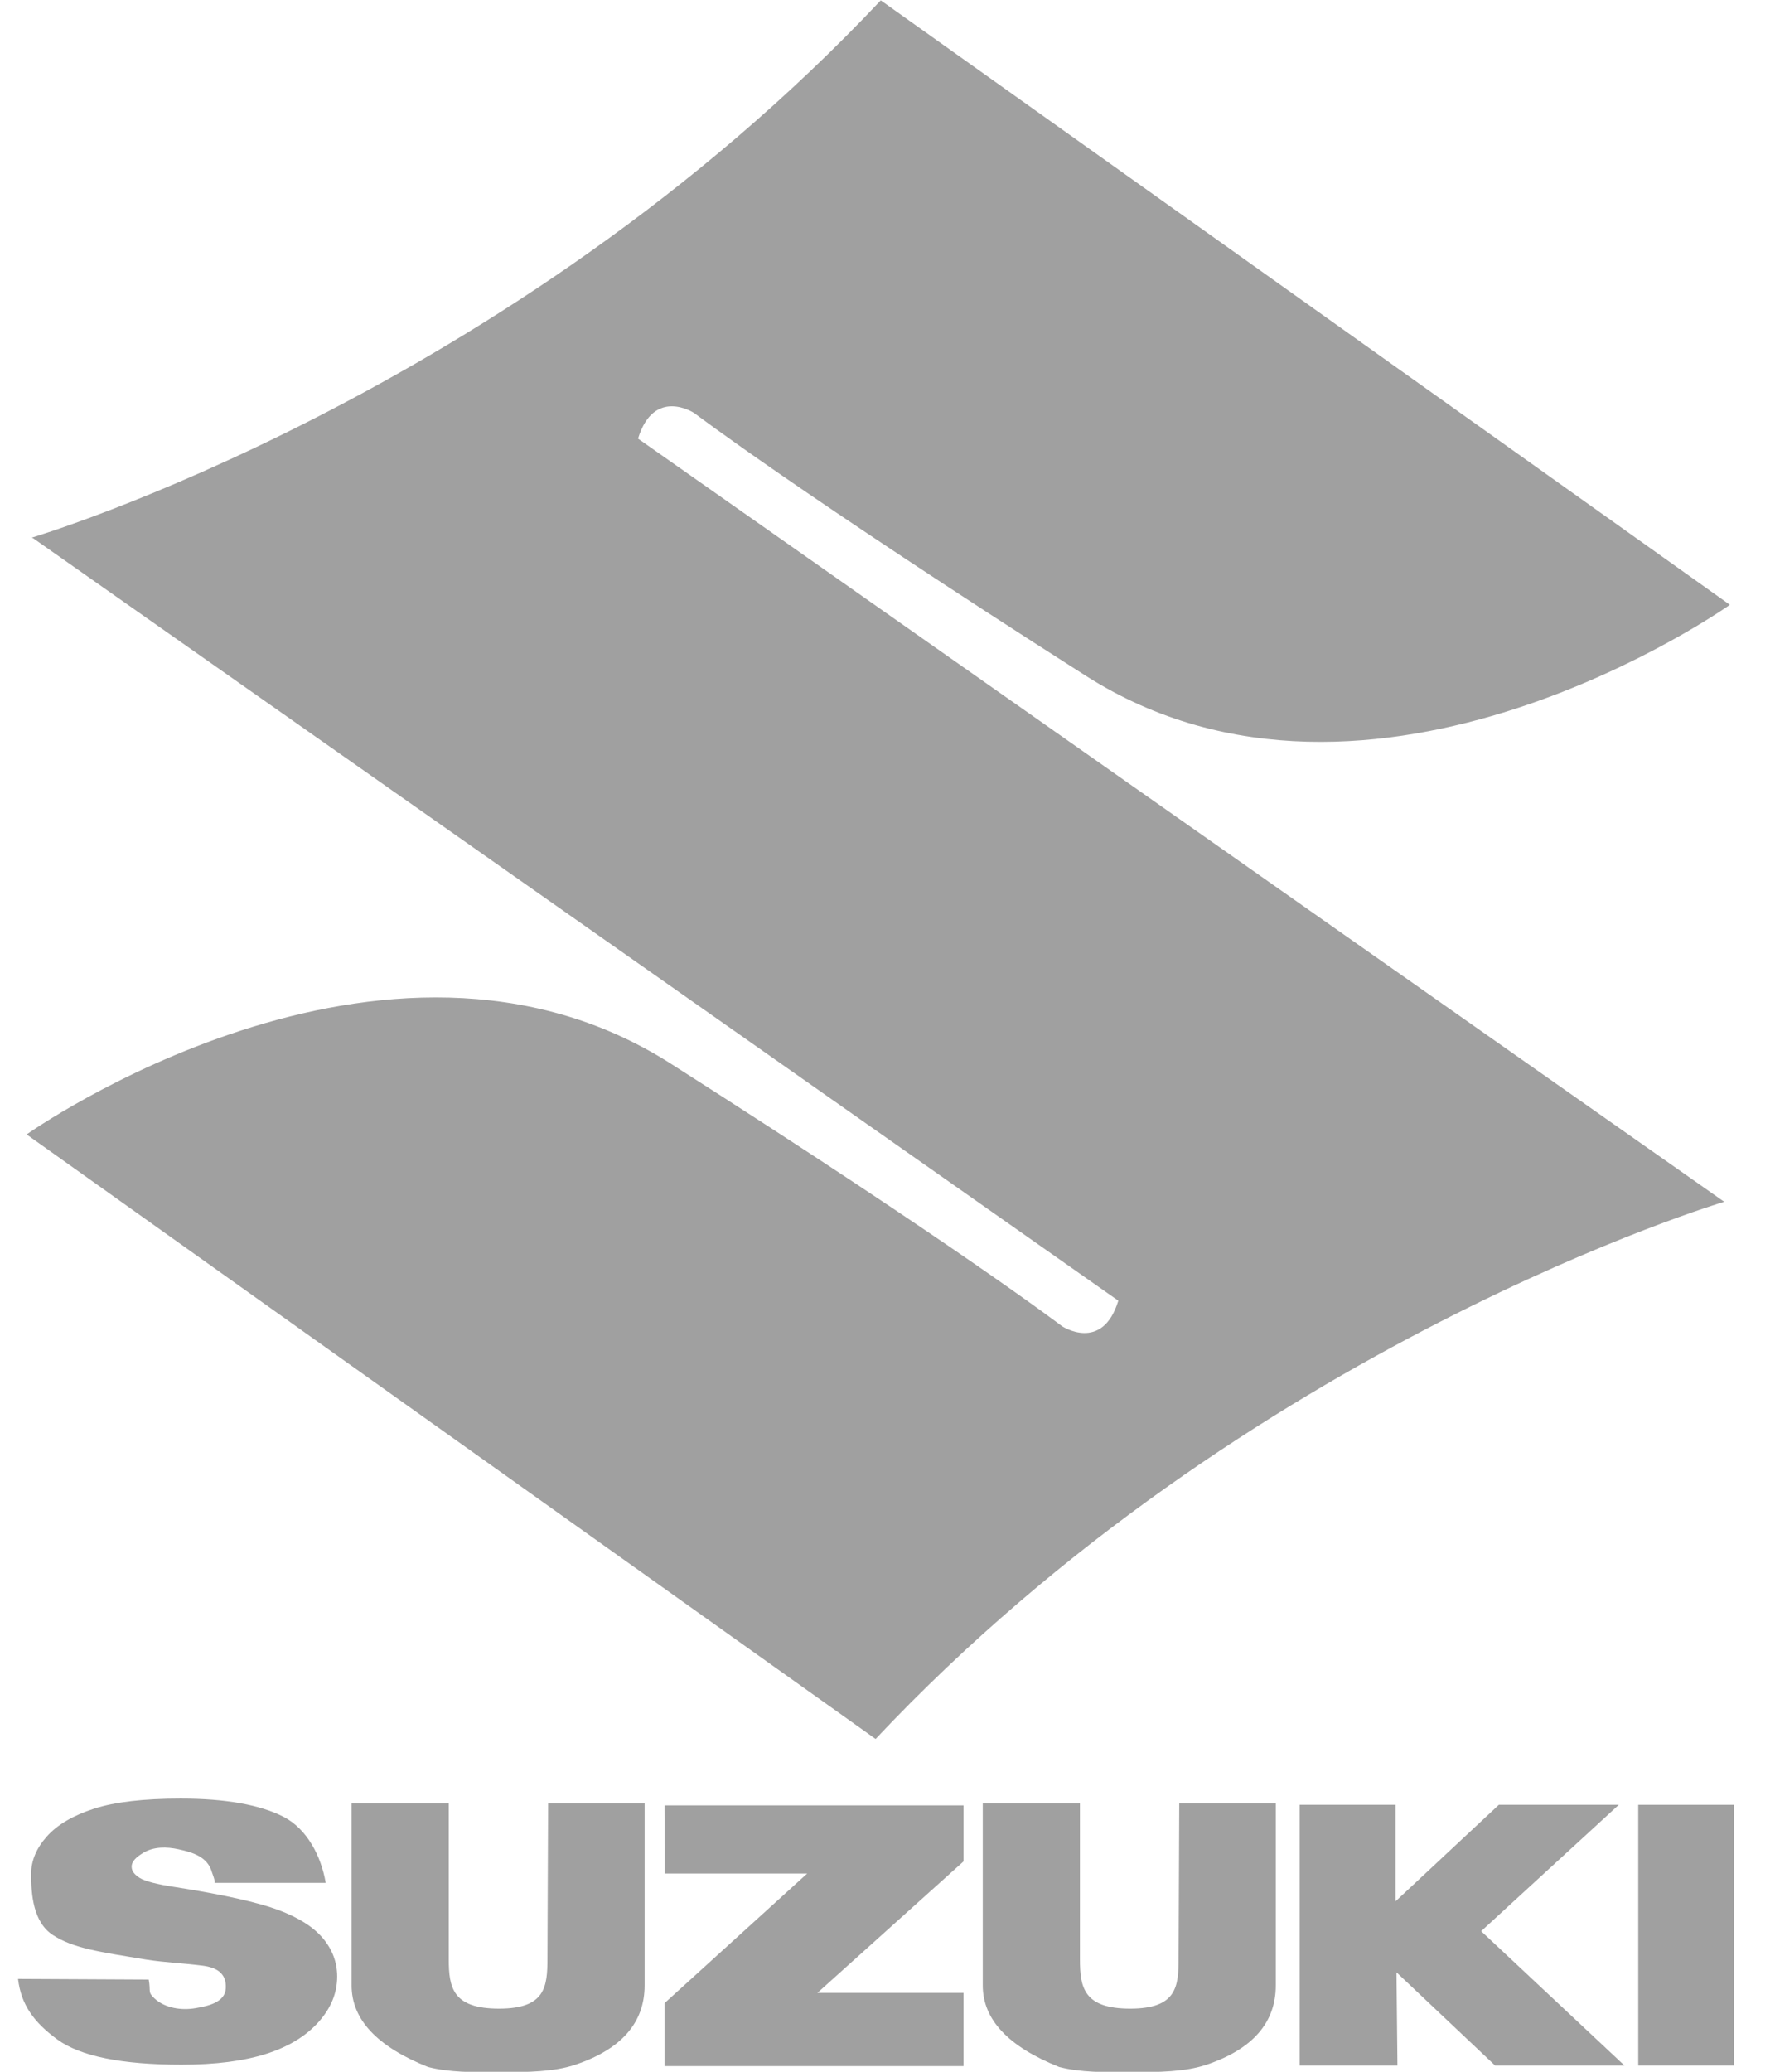 <?xml version="1.0" encoding="UTF-8"?> <svg xmlns="http://www.w3.org/2000/svg" width="24" height="28" viewBox="0 0 24 28" fill="none"><path d="M8.627 5.928C8.843 5.223 9.388 5.583 9.388 5.583C9.388 5.583 10.802 6.661 14.679 9.132C18.556 11.602 23.39 8.174 23.39 8.174L11.909 0.005C6.873 5.35 0.43 7.266 0.43 7.266L0.448 7.274L15.121 17.579C14.905 18.284 14.36 17.924 14.36 17.924C14.36 17.924 12.947 16.845 9.069 14.375C5.192 11.905 0.36 15.332 0.36 15.332L11.839 23.502C16.874 18.157 23.319 16.24 23.319 16.24L23.3 16.233L8.627 5.928Z" fill="#A0A0A0"></path><path d="M0.245 26.745L2.011 26.754C2.041 26.92 1.994 26.92 2.087 27.007C2.232 27.143 2.458 27.173 2.647 27.14C2.803 27.113 3.043 27.066 3.053 26.872C3.065 26.663 2.92 26.589 2.739 26.566C2.488 26.533 2.235 26.524 1.984 26.485C1.339 26.379 0.996 26.332 0.721 26.156C0.445 25.981 0.421 25.598 0.421 25.326C0.421 25.147 0.492 24.978 0.634 24.819C0.776 24.66 0.989 24.536 1.272 24.444C1.556 24.353 1.946 24.308 2.443 24.308C3.05 24.308 3.514 24.391 3.834 24.554C4.153 24.719 4.343 25.087 4.404 25.447H2.902C2.913 25.426 2.874 25.329 2.866 25.305C2.809 25.096 2.608 25.035 2.414 24.993C2.257 24.958 2.076 24.955 1.934 25.043C1.848 25.096 1.78 25.152 1.78 25.229C1.78 25.285 1.816 25.334 1.887 25.379C1.957 25.424 2.121 25.467 2.381 25.506C3.025 25.607 3.484 25.71 3.762 25.813C4.04 25.917 4.242 26.046 4.369 26.199C4.496 26.352 4.559 26.524 4.559 26.713C4.559 26.936 4.475 27.141 4.305 27.33C4.136 27.518 3.901 27.662 3.599 27.758C3.295 27.855 2.914 27.904 2.454 27.904C1.646 27.904 1.084 27.79 0.773 27.562C0.461 27.333 0.285 27.096 0.244 26.745H0.245Z" fill="#A0A0A0"></path><path d="M7.411 24.374H8.716V26.833C8.716 27.336 8.403 27.695 7.778 27.905C7.488 28.002 7.14 28.005 6.748 28.005C6.396 28.005 6.079 28.011 5.787 27.935C5.098 27.66 4.754 27.293 4.754 26.833V24.374H6.068V26.479C6.068 26.861 6.119 27.147 6.748 27.147C7.376 27.147 7.402 26.849 7.402 26.466L7.411 24.374Z" fill="#A0A0A0"></path><path d="M15.945 24.374H17.25V26.833C17.25 27.336 16.937 27.695 16.312 27.905C16.022 28.002 15.676 28.005 15.282 28.005C14.93 28.005 14.613 28.011 14.321 27.935C13.632 27.66 13.288 27.293 13.288 26.833V24.374H14.602V26.479C14.602 26.861 14.653 27.147 15.282 27.147C15.91 27.147 15.936 26.849 15.936 26.466L15.945 24.374Z" fill="#A0A0A0"></path><path d="M8.985 24.4H13.028V25.157L11.052 26.934H13.028V27.923H8.985V27.073L10.914 25.321H8.988L8.985 24.402V24.4Z" fill="#A0A0A0"></path><path d="M17.573 27.916V24.392H18.869V25.697L20.266 24.392H21.888L20.027 26.1L21.965 27.916H20.216L18.882 26.656L18.895 27.916H17.573Z" fill="#A0A0A0"></path><path d="M23.444 24.392V27.916H22.151V24.392H23.444Z" fill="#A0A0A0"></path></svg> 